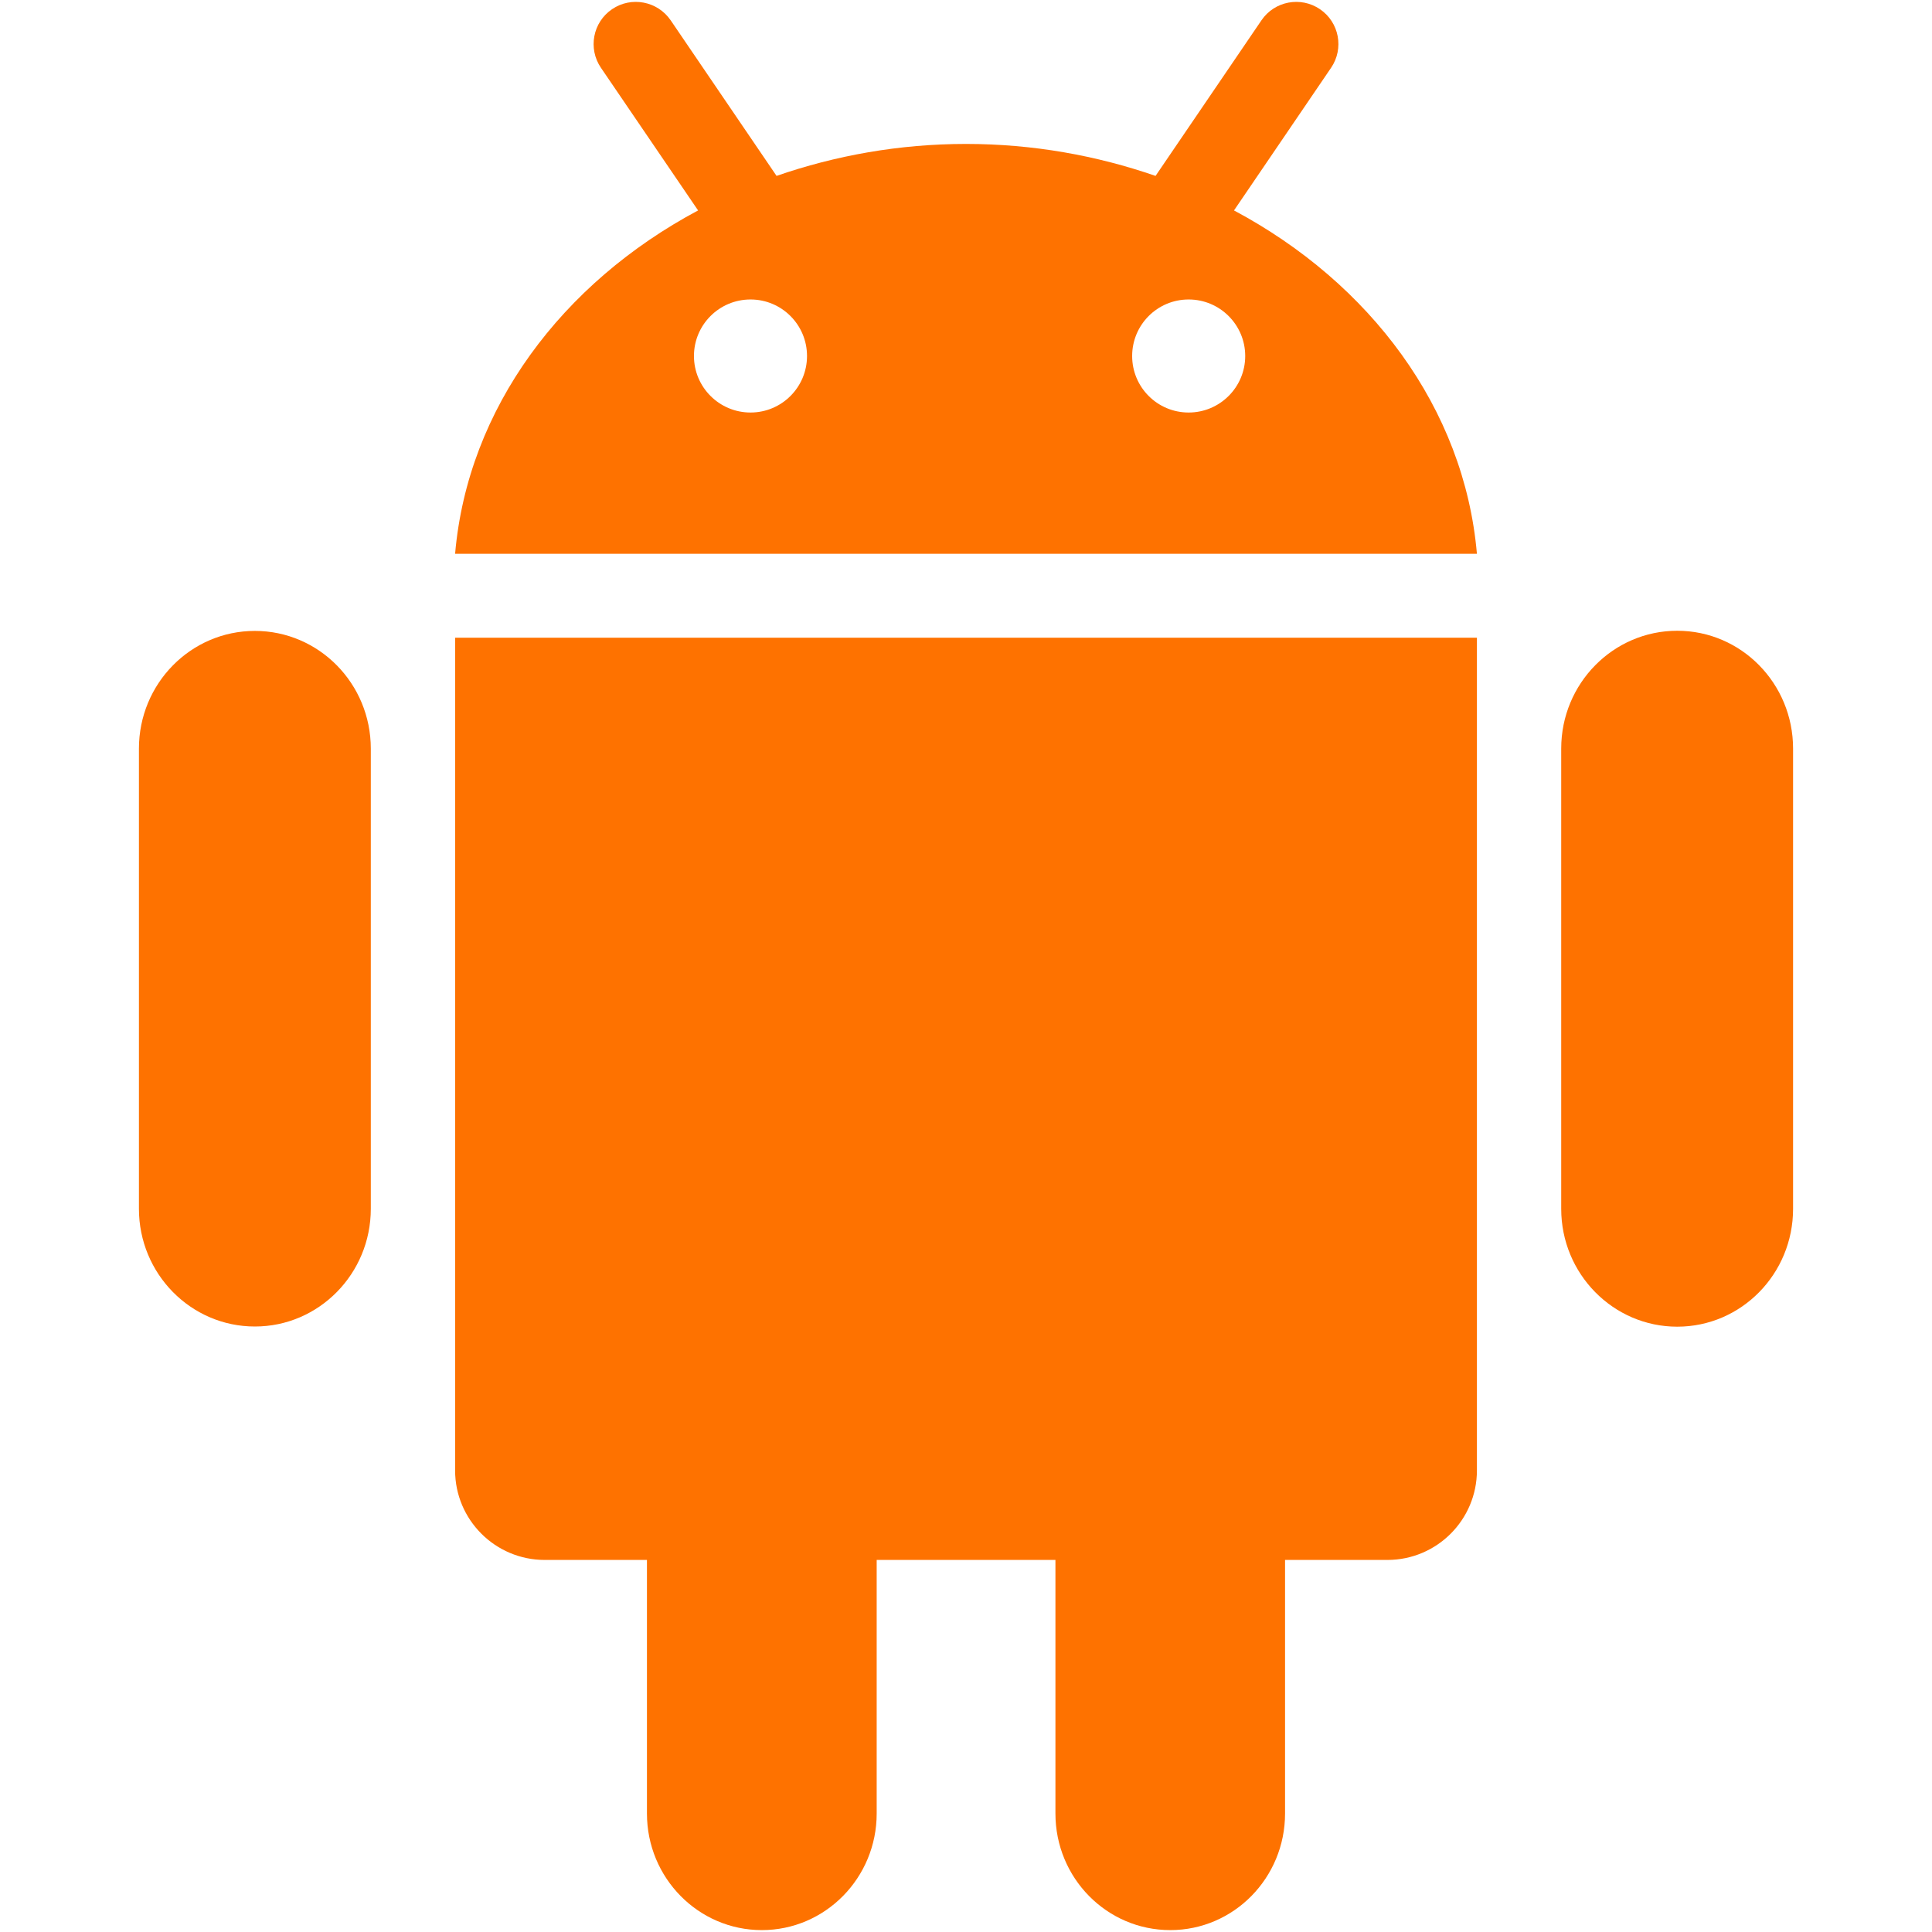 <svg xmlns="http://www.w3.org/2000/svg" width="100" height="100" viewBox="0 0 100 100" fill="none"><path d="M23.556 33.008H76.445V76.106C76.445 78.666 74.369 80.742 71.811 80.742H66.514V93.868C66.514 97.201 63.855 99.902 60.574 99.902C57.283 99.902 54.629 97.201 54.629 93.868V80.742H45.377V93.868C45.377 97.201 42.713 99.902 39.431 99.902C36.15 99.902 33.486 97.201 33.486 93.868V80.742H28.194C25.636 80.742 23.556 78.666 23.556 76.106L23.556 33.008ZM13.192 32.656C9.877 32.656 7.191 35.383 7.191 38.75V62.566C7.191 65.928 9.877 68.66 13.192 68.66C16.508 68.66 19.193 65.928 19.193 62.566V38.75C19.193 35.383 16.508 32.656 13.192 32.656ZM76.445 28.665H23.556C24.209 21.13 29.097 14.646 36.133 10.892L31.104 3.508C30.426 2.513 30.682 1.154 31.68 0.476C32.676 -0.202 34.032 0.056 34.714 1.051L40.194 9.104C43.233 8.053 46.531 7.45 50 7.45C53.474 7.45 56.772 8.053 59.811 9.105L65.291 1.054C65.965 0.056 67.325 -0.202 68.321 0.476C69.319 1.154 69.575 2.513 68.897 3.508L63.872 10.892C70.908 14.644 75.792 21.128 76.445 28.665ZM41.771 18.427C41.771 16.811 40.462 15.501 38.847 15.501C37.228 15.501 35.919 16.811 35.919 18.427C35.919 20.042 37.232 21.352 38.847 21.352C40.462 21.352 41.771 20.042 41.771 18.427ZM64.452 18.427C64.452 16.811 63.139 15.501 61.524 15.501C59.905 15.501 58.6 16.811 58.6 18.427C58.6 20.042 59.905 21.352 61.524 21.352C63.139 21.352 64.452 20.042 64.452 18.427ZM86.813 32.648C83.501 32.648 80.808 35.379 80.808 38.746V62.57C80.808 65.937 83.501 68.669 86.813 68.669C90.129 68.669 92.809 65.937 92.809 62.57V38.746C92.809 35.379 90.129 32.648 86.813 32.648Z" fill="#FE7200"></path></svg>